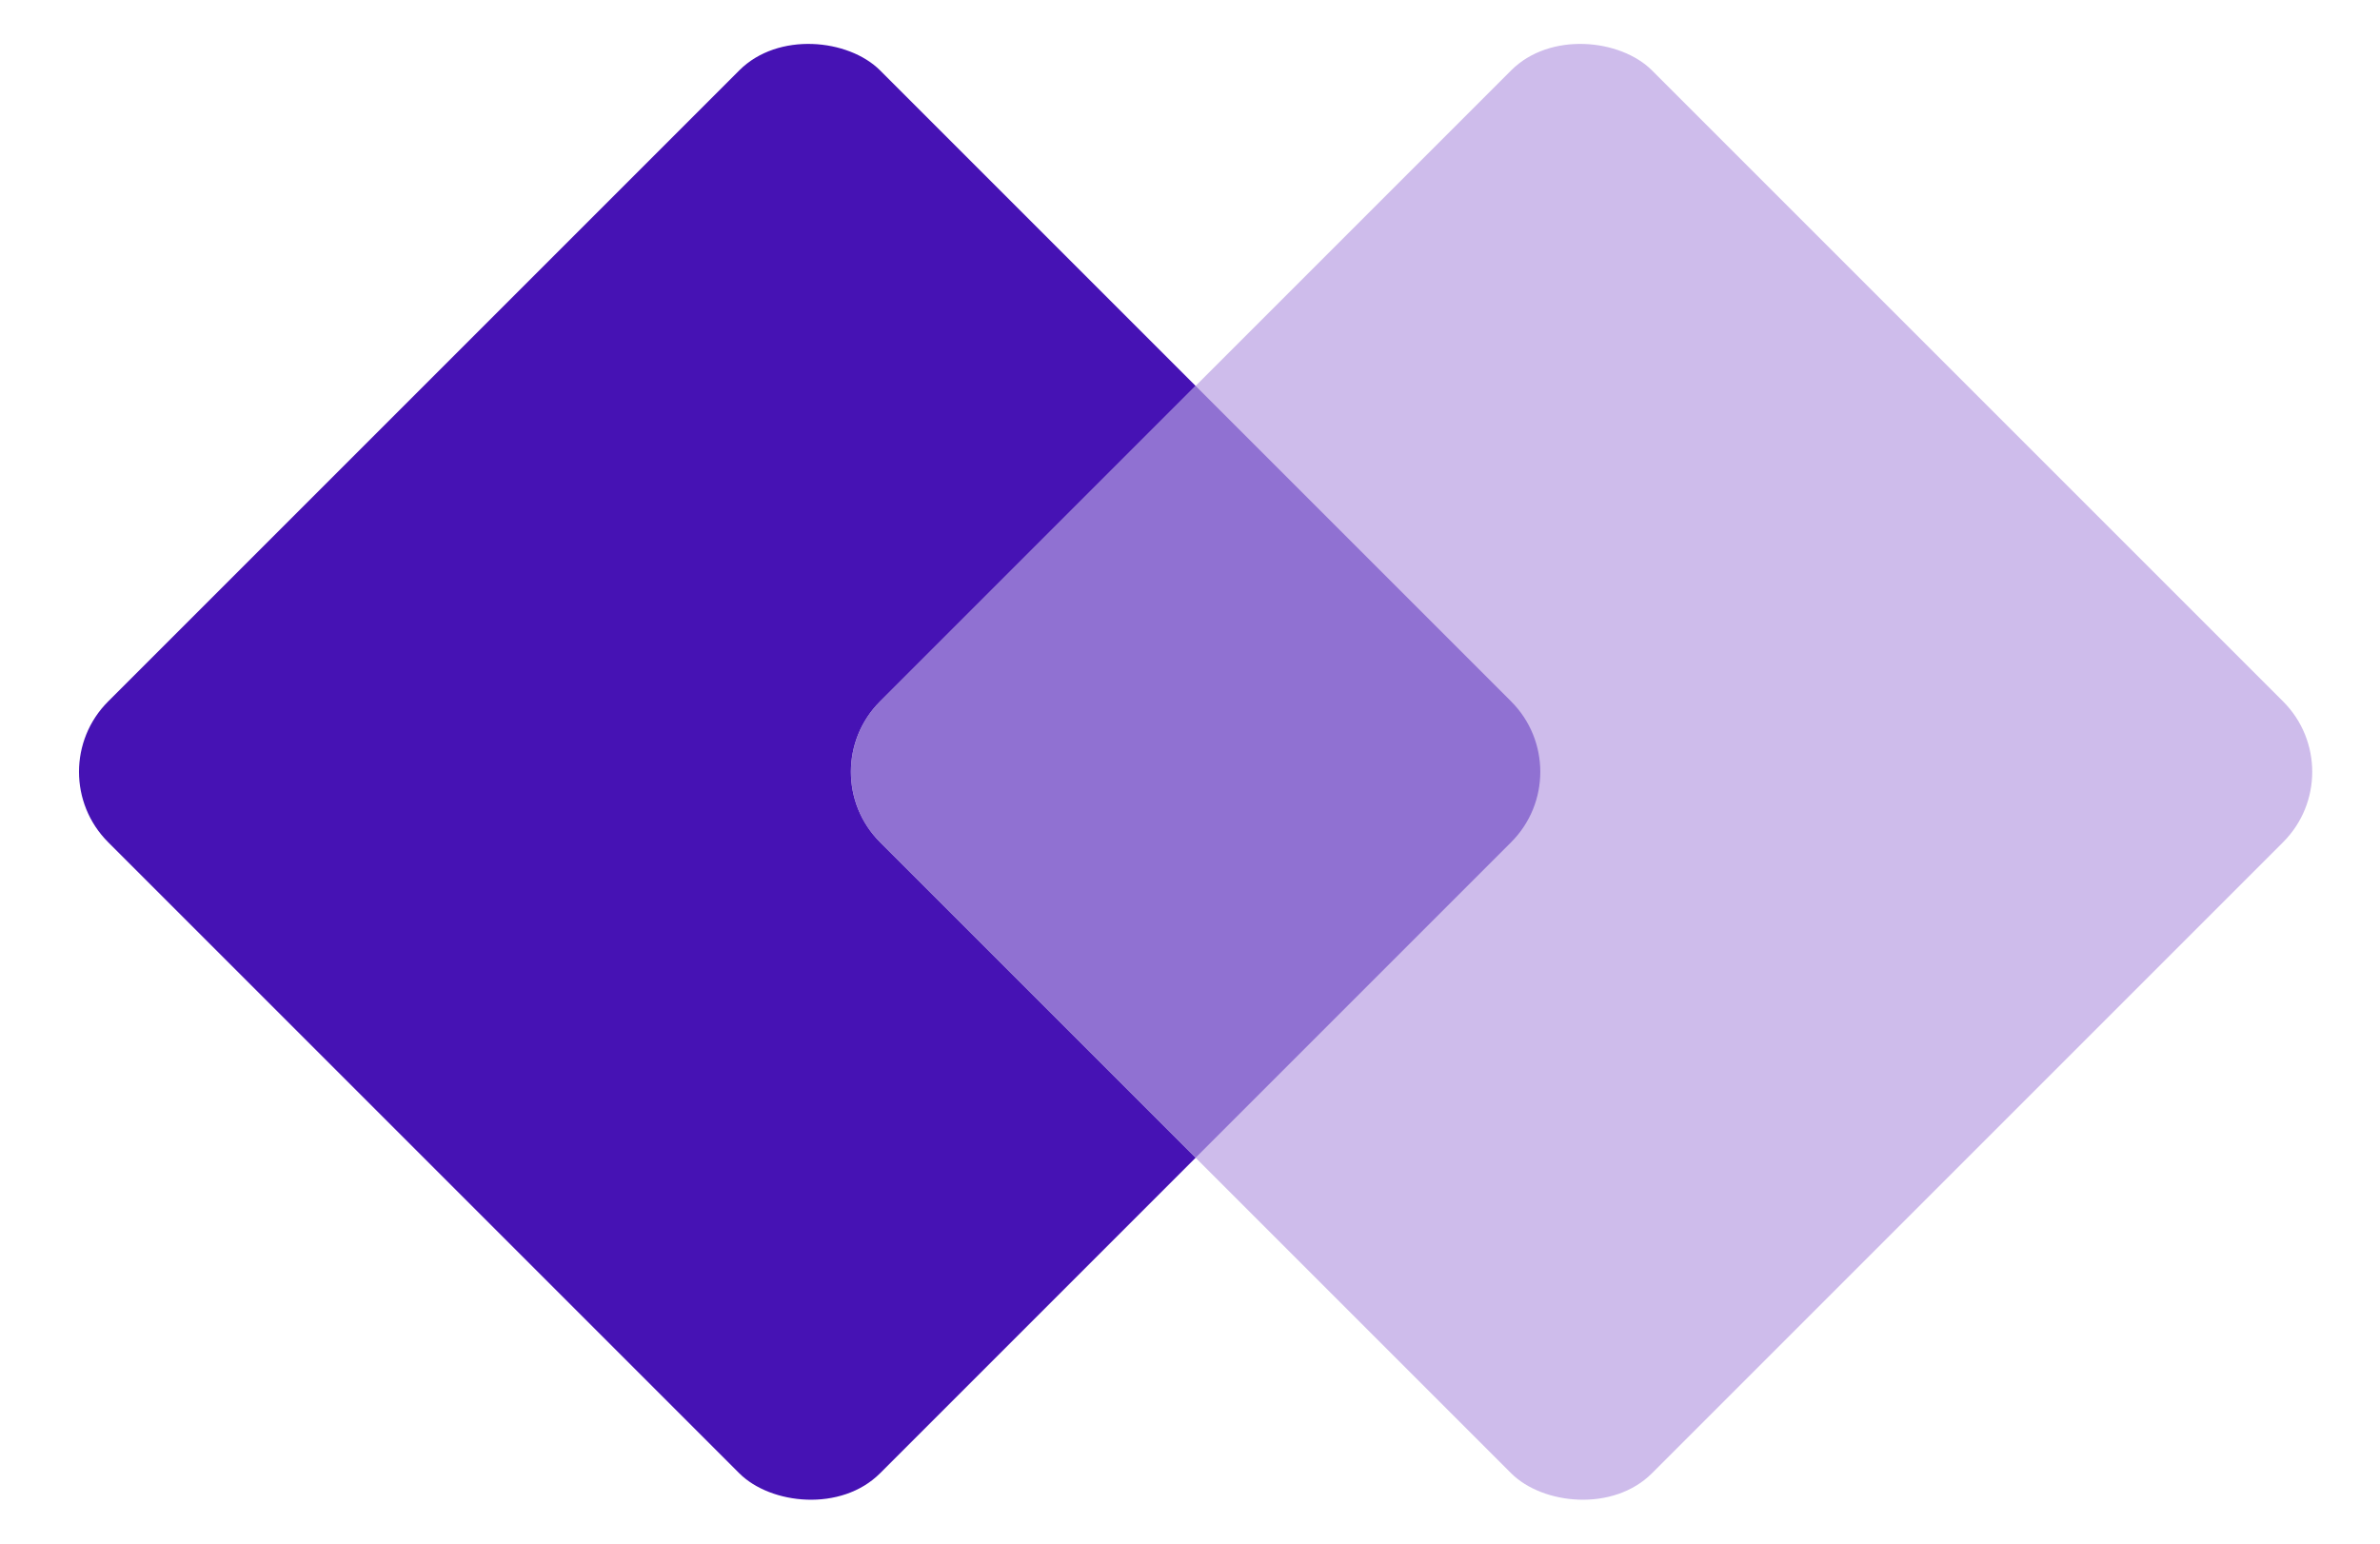 <svg width="37" height="24" viewBox="0 0 37 24" fill="none" xmlns="http://www.w3.org/2000/svg">
<rect x="0.587" y="12" width="16.971" height="16.971" rx="1.548" transform="rotate(-45 0.587 12)" fill="#4612B4"/>
<rect x="12.587" y="12" width="16.971" height="16.971" rx="1.548" transform="rotate(-45 12.587 12)" fill="#CEBCEB"/>
<path d="M13.682 13.095C13.078 12.49 13.078 11.51 13.682 10.905L18.587 6L23.492 10.905C24.097 11.51 24.097 12.49 23.492 13.095L18.587 18L13.682 13.095Z" fill="#9071D2"/>
</svg>
